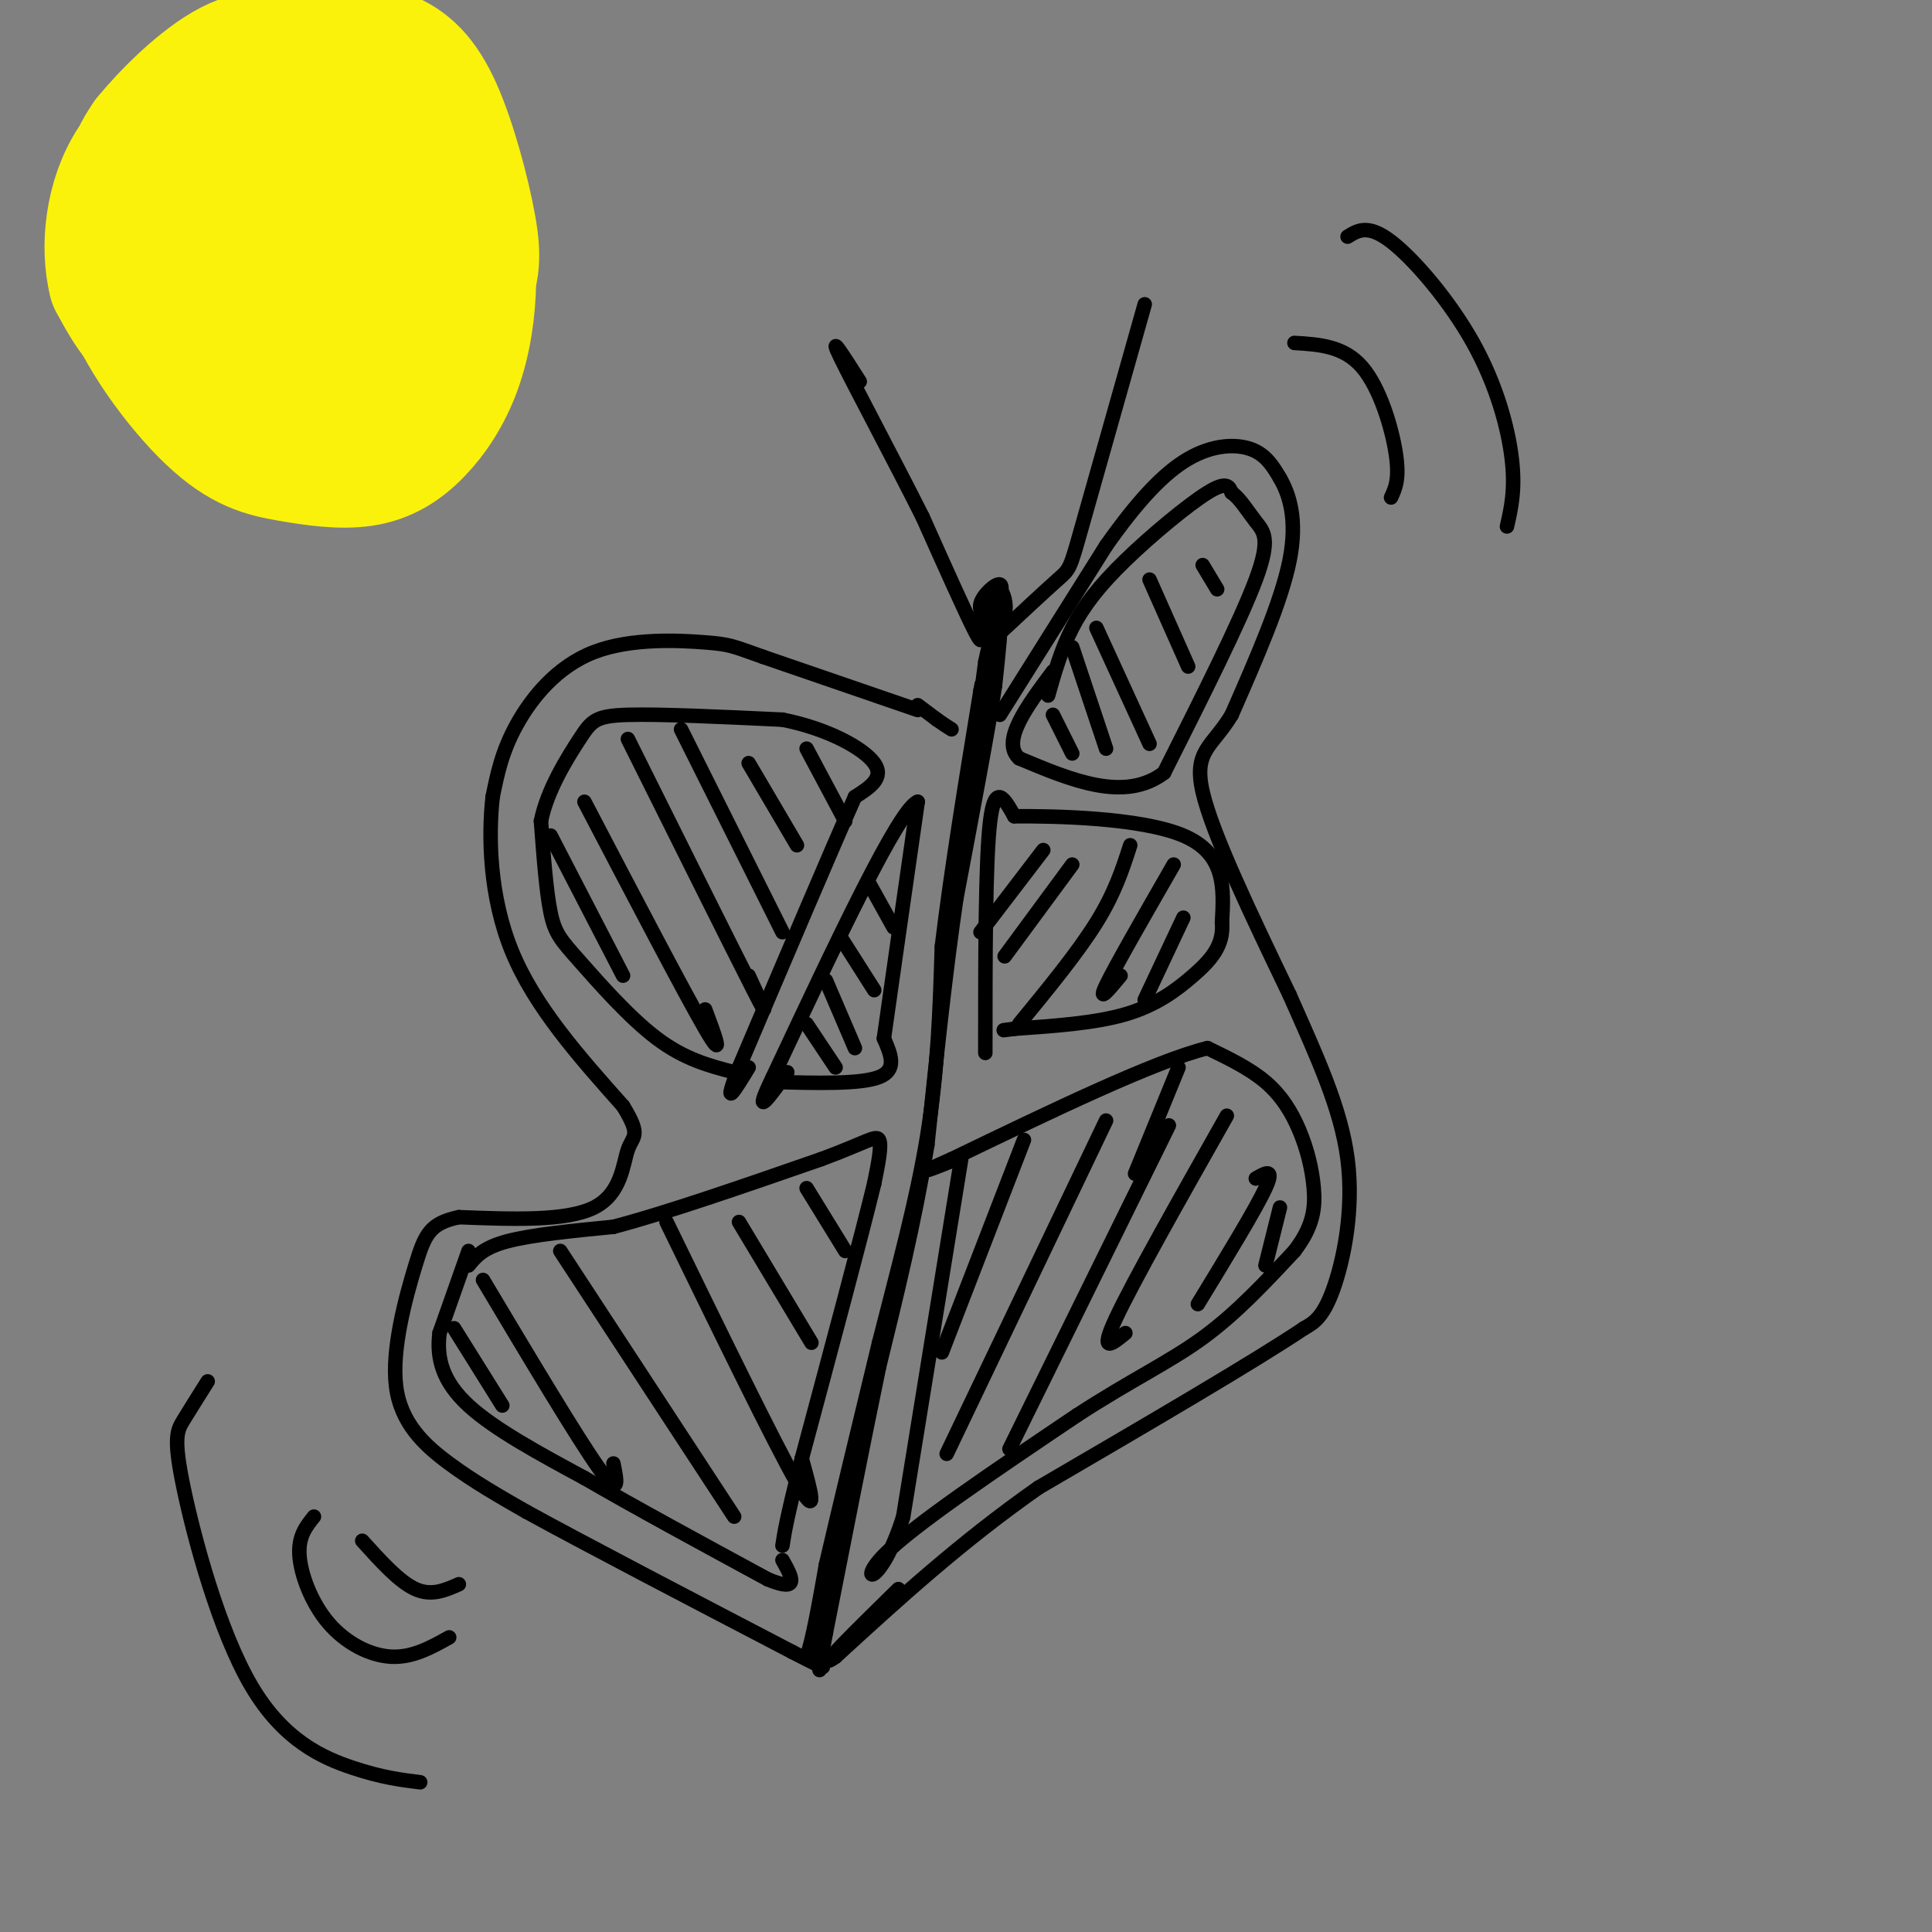 <svg viewBox='0 0 400 400' version='1.1' xmlns='http://www.w3.org/2000/svg' xmlns:xlink='http://www.w3.org/1999/xlink'><rect x="0" y="0" width="400" height="400" fill="#808080" stroke="none"/><g fill='none' stroke='#000000' stroke-width='3' stroke-linecap='round' stroke-linejoin='round'><path d='M190,147c0.000,0.000 -32.000,-11.000 -32,-11'/><path d='M158,136c-6.514,-2.311 -6.797,-2.589 -12,-3c-5.203,-0.411 -15.324,-0.957 -23,2c-7.676,2.957 -12.907,9.416 -16,15c-3.093,5.584 -4.046,10.292 -5,15'/><path d='M102,165c-0.911,8.022 -0.689,20.578 4,32c4.689,11.422 13.844,21.711 23,32'/><path d='M129,229c3.869,6.298 2.042,6.042 1,9c-1.042,2.958 -1.298,9.131 -7,12c-5.702,2.869 -16.851,2.435 -28,2'/><path d='M95,252c-6.003,1.282 -7.011,3.488 -9,10c-1.989,6.512 -4.959,17.330 -4,25c0.959,7.670 5.845,12.191 11,16c5.155,3.809 10.577,6.904 16,10'/><path d='M109,313c11.833,6.500 33.417,17.750 55,29'/><path d='M164,342c9.667,5.000 6.333,3.000 3,1'/><path d='M167,343c1.167,-3.000 2.583,-11.000 4,-19'/><path d='M171,324c2.500,-10.833 6.750,-28.417 11,-46'/><path d='M182,278c3.800,-14.978 7.800,-29.422 10,-43c2.200,-13.578 2.600,-26.289 3,-39'/><path d='M195,196c1.833,-15.333 4.917,-34.167 8,-53'/><path d='M203,143c0.933,-5.578 -0.733,6.978 -1,9c-0.267,2.022 0.867,-6.489 2,-15'/><path d='M204,137c1.022,-4.956 2.578,-9.844 3,-9c0.422,0.844 -0.289,7.422 -1,14'/><path d='M206,142c-1.500,9.667 -4.750,26.833 -8,44'/><path d='M198,186c-2.333,15.833 -4.167,33.417 -6,51'/><path d='M192,237c-2.667,16.167 -6.333,31.083 -10,46'/><path d='M182,283c-3.500,16.833 -7.250,35.917 -11,55'/><path d='M171,338c-1.933,10.200 -1.267,8.200 -1,6c0.267,-2.200 0.133,-4.600 0,-7'/><path d='M190,146c0.000,0.000 4.000,3.000 4,3'/><path d='M194,149c1.167,0.833 2.083,1.417 3,2'/><path d='M207,148c0.000,0.000 22.000,-35.000 22,-35'/><path d='M229,113c6.548,-9.298 11.917,-15.042 17,-18c5.083,-2.958 9.881,-3.131 13,-2c3.119,1.131 4.560,3.565 6,6'/><path d='M265,99c1.911,3.289 3.689,8.511 2,17c-1.689,8.489 -6.844,20.244 -12,32'/><path d='M255,148c-4.000,6.667 -8.000,7.333 -6,16c2.000,8.667 10.000,25.333 18,42'/><path d='M267,206c5.607,12.679 10.625,23.375 12,34c1.375,10.625 -0.893,21.179 -3,27c-2.107,5.821 -4.054,6.911 -6,8'/><path d='M270,275c-10.167,6.833 -32.583,19.917 -55,33'/><path d='M215,308c-16.167,11.333 -29.083,23.167 -42,35'/><path d='M173,343c-4.833,3.500 4.083,-5.250 13,-14'/><path d='M202,128c0.917,3.250 1.833,6.500 0,3c-1.833,-3.500 -6.417,-13.750 -11,-24'/><path d='M191,107c-5.667,-11.289 -14.333,-27.511 -17,-33c-2.667,-5.489 0.667,-0.244 4,5'/><path d='M206,132c5.222,-4.867 10.444,-9.733 13,-12c2.556,-2.267 2.444,-1.933 5,-11c2.556,-9.067 7.778,-27.533 13,-46'/><path d='M205,125c0.351,1.452 0.702,2.905 0,3c-0.702,0.095 -2.458,-1.167 -2,-3c0.458,-1.833 3.131,-4.238 4,-4c0.869,0.238 -0.065,3.119 -1,6'/><path d='M206,127c-0.333,1.667 -0.667,2.833 -1,4'/><path d='M205,125c0.632,-1.746 1.263,-3.493 2,-3c0.737,0.493 1.579,3.225 1,5c-0.579,1.775 -2.579,2.593 -3,1c-0.421,-1.593 0.737,-5.598 1,-6c0.263,-0.402 -0.368,2.799 -1,6'/><path d='M205,128c0.422,-0.756 1.978,-5.644 2,-6c0.022,-0.356 -1.489,3.822 -3,8'/><path d='M97,259c0.000,0.000 -6.000,17.000 -6,17'/><path d='M91,276c-0.667,5.311 0.667,10.089 6,15c5.333,4.911 14.667,9.956 24,15'/><path d='M121,306c10.333,6.000 24.167,13.500 38,21'/><path d='M159,327c6.833,2.833 4.917,-0.583 3,-4'/><path d='M97,262c1.500,-1.833 3.000,-3.667 8,-5c5.000,-1.333 13.500,-2.167 22,-3'/><path d='M127,254c10.833,-2.833 26.917,-8.417 43,-14'/><path d='M170,240c9.400,-3.467 11.400,-5.133 12,-4c0.600,1.133 -0.200,5.067 -1,9'/><path d='M181,245c-2.667,11.000 -8.833,34.000 -15,57'/><path d='M166,302c-3.167,12.500 -3.583,15.250 -4,18'/><path d='M94,275c0.000,0.000 10.000,16.000 10,16'/><path d='M100,265c9.750,16.333 19.500,32.667 24,39c4.500,6.333 3.750,2.667 3,-1'/><path d='M116,259c0.000,0.000 36.000,55.000 36,55'/><path d='M138,253c11.167,22.917 22.333,45.833 27,54c4.667,8.167 2.833,1.583 1,-5'/><path d='M153,253c0.000,0.000 15.000,25.000 15,25'/><path d='M167,246c0.000,0.000 8.000,13.000 8,13'/><path d='M152,222c-5.119,-1.333 -10.238,-2.667 -16,-7c-5.762,-4.333 -12.167,-11.667 -16,-16c-3.833,-4.333 -5.095,-5.667 -6,-10c-0.905,-4.333 -1.452,-11.667 -2,-19'/><path d='M112,170c1.286,-6.476 5.500,-13.167 8,-17c2.500,-3.833 3.286,-4.810 10,-5c6.714,-0.190 19.357,0.405 32,1'/><path d='M162,149c9.378,1.844 16.822,5.956 19,9c2.178,3.044 -0.911,5.022 -4,7'/><path d='M177,165c-4.667,10.500 -14.333,33.250 -24,56'/><path d='M153,221c-3.667,9.333 -0.833,4.667 2,0'/><path d='M160,224c9.083,0.250 18.167,0.500 22,-1c3.833,-1.500 2.417,-4.750 1,-8'/><path d='M183,215c1.333,-9.500 4.167,-29.250 7,-49'/><path d='M190,166c-3.833,1.333 -16.917,29.167 -30,57'/><path d='M160,223c-4.500,9.333 -0.750,4.167 3,-1'/><path d='M167,212c0.000,0.000 6.000,9.000 6,9'/><path d='M171,203c0.000,0.000 6.000,14.000 6,14'/><path d='M174,194c0.000,0.000 7.000,11.000 7,11'/><path d='M180,183c0.000,0.000 5.000,9.000 5,9'/><path d='M114,173c0.000,0.000 15.000,29.000 15,29'/><path d='M121,166c10.417,19.917 20.833,39.833 25,47c4.167,7.167 2.083,1.583 0,-4'/><path d='M130,153c10.917,21.917 21.833,43.833 26,52c4.167,8.167 1.583,2.583 -1,-3'/><path d='M141,151c0.000,0.000 21.000,42.000 21,42'/><path d='M155,158c0.000,0.000 10.000,17.000 10,17'/><path d='M167,155c0.000,0.000 8.000,15.000 8,15'/><path d='M217,144c1.345,-4.750 2.690,-9.500 5,-14c2.310,-4.500 5.583,-8.750 11,-14c5.417,-5.250 12.976,-11.500 17,-14c4.024,-2.500 4.512,-1.250 5,0'/><path d='M255,102c1.679,1.119 3.375,3.917 5,6c1.625,2.083 3.179,3.452 0,12c-3.179,8.548 -11.089,24.274 -19,40'/><path d='M241,160c-8.167,6.167 -19.083,1.583 -30,-3'/><path d='M211,157c-3.833,-3.500 1.583,-10.750 7,-18'/><path d='M218,148c0.000,0.000 4.000,8.000 4,8'/><path d='M222,134c0.000,0.000 7.000,21.000 7,21'/><path d='M227,130c0.000,0.000 11.000,24.000 11,24'/><path d='M238,120c0.000,0.000 8.000,18.000 8,18'/><path d='M249,117c0.000,0.000 3.000,5.000 3,5'/><path d='M199,240c0.000,0.000 -12.000,74.000 -12,74'/><path d='M187,314c-4.533,14.578 -9.867,14.022 -4,8c5.867,-6.022 22.933,-17.511 40,-29'/><path d='M223,293c11.156,-7.267 19.044,-10.933 26,-16c6.956,-5.067 12.978,-11.533 19,-18'/><path d='M268,259c3.954,-5.139 4.338,-8.986 4,-13c-0.338,-4.014 -1.399,-8.196 -3,-12c-1.601,-3.804 -3.743,-7.230 -7,-10c-3.257,-2.770 -7.628,-4.885 -12,-7'/><path d='M250,217c-10.833,2.667 -31.917,12.833 -53,23'/><path d='M197,240c-8.667,3.833 -3.833,1.917 1,0'/><path d='M204,218c0.000,-19.917 0.000,-39.833 1,-48c1.000,-8.167 3.000,-4.583 5,-1'/><path d='M210,169c8.200,-0.067 26.200,0.267 35,4c8.800,3.733 8.400,10.867 8,18'/><path d='M253,191c0.440,4.833 -2.458,7.917 -6,11c-3.542,3.083 -7.726,6.167 -14,8c-6.274,1.833 -14.637,2.417 -23,3'/><path d='M210,213c-3.833,0.500 -1.917,0.250 0,0'/><path d='M216,176c0.000,0.000 -13.000,17.000 -13,17'/><path d='M222,179c0.000,0.000 -14.000,19.000 -14,19'/><path d='M234,175c-1.583,4.917 -3.167,9.833 -7,16c-3.833,6.167 -9.917,13.583 -16,21'/><path d='M243,179c-6.083,10.583 -12.167,21.167 -14,25c-1.833,3.833 0.583,0.917 3,-2'/><path d='M245,190c0.000,0.000 -8.000,17.000 -8,17'/><path d='M212,236c0.000,0.000 -17.000,44.000 -17,44'/><path d='M229,232c0.000,0.000 -33.000,69.000 -33,69'/><path d='M242,233c0.000,0.000 -33.000,67.000 -33,67'/><path d='M254,231c-9.750,17.250 -19.500,34.500 -23,42c-3.500,7.500 -0.750,5.250 2,3'/><path d='M260,244c2.000,-1.167 4.000,-2.333 2,2c-2.000,4.333 -8.000,14.167 -14,24'/><path d='M265,250c0.000,0.000 -3.000,12.000 -3,12'/><path d='M244,221c0.000,0.000 -9.000,22.000 -9,22'/><path d='M268,71c5.111,0.311 10.222,0.622 14,5c3.778,4.378 6.222,12.822 7,18c0.778,5.178 -0.111,7.089 -1,9'/><path d='M279,49c2.125,-1.321 4.250,-2.643 9,1c4.750,3.643 12.125,12.250 17,21c4.875,8.750 7.250,17.643 8,24c0.750,6.357 -0.125,10.179 -1,14'/><path d='M75,319c3.833,4.250 7.667,8.500 11,10c3.333,1.500 6.167,0.250 9,-1'/><path d='M65,314c-1.631,2.030 -3.262,4.060 -3,8c0.262,3.940 2.417,9.792 6,14c3.583,4.208 8.595,6.774 13,7c4.405,0.226 8.202,-1.887 12,-4'/><path d='M43,286c-1.834,2.907 -3.668,5.815 -5,8c-1.332,2.185 -2.161,3.648 0,14c2.161,10.352 7.313,29.595 14,41c6.687,11.405 14.911,14.973 21,17c6.089,2.027 10.045,2.514 14,3'/></g>
<g fill='none' stroke='#FBF20B' stroke-width='28' stroke-linecap='round' stroke-linejoin='round'><path d='M57,34c1.333,2.404 2.667,4.807 1,7c-1.667,2.193 -6.334,4.175 -9,4c-2.666,-0.175 -3.333,-2.507 -4,-5c-0.667,-2.493 -1.336,-5.148 1,-8c2.336,-2.852 7.678,-5.900 12,-7c4.322,-1.100 7.626,-0.252 11,3c3.374,3.252 6.820,8.908 6,14c-0.820,5.092 -5.905,9.618 -11,12c-5.095,2.382 -10.201,2.618 -14,1c-3.799,-1.618 -6.292,-5.089 -8,-7c-1.708,-1.911 -2.631,-2.260 -1,-6c1.631,-3.740 5.815,-10.870 10,-18'/><path d='M51,24c5.657,-3.922 14.799,-4.728 19,-5c4.201,-0.272 3.461,-0.009 5,4c1.539,4.009 5.357,11.766 5,19c-0.357,7.234 -4.889,13.945 -11,18c-6.111,4.055 -13.802,5.452 -19,4c-5.198,-1.452 -7.903,-5.755 -9,-12c-1.097,-6.245 -0.586,-14.434 -1,-18c-0.414,-3.566 -1.753,-2.511 3,-5c4.753,-2.489 15.600,-8.523 21,-11c5.400,-2.477 5.355,-1.396 8,0c2.645,1.396 7.981,3.107 12,8c4.019,4.893 6.720,12.970 4,20c-2.720,7.030 -10.860,13.015 -19,19'/><path d='M69,65c-7.773,3.734 -17.705,3.568 -24,1c-6.295,-2.568 -8.952,-7.540 -11,-11c-2.048,-3.460 -3.486,-5.408 -3,-10c0.486,-4.592 2.896,-11.827 6,-17c3.104,-5.173 6.903,-8.285 12,-11c5.097,-2.715 11.494,-5.035 17,-6c5.506,-0.965 10.121,-0.575 14,1c3.879,1.575 7.021,4.335 10,11c2.979,6.665 5.794,17.237 7,24c1.206,6.763 0.804,9.718 -2,15c-2.804,5.282 -8.008,12.890 -14,17c-5.992,4.110 -12.771,4.720 -17,5c-4.229,0.280 -5.908,0.229 -11,-2c-5.092,-2.229 -13.598,-6.637 -19,-11c-5.402,-4.363 -7.701,-8.682 -10,-13'/><path d='M24,58c-1.666,-6.606 -0.830,-16.621 4,-24c4.830,-7.379 13.653,-12.122 21,-15c7.347,-2.878 13.217,-3.893 18,-4c4.783,-0.107 8.478,0.693 13,5c4.522,4.307 9.869,12.122 13,19c3.131,6.878 4.045,12.818 4,19c-0.045,6.182 -1.048,12.604 -3,18c-1.952,5.396 -4.853,9.764 -8,13c-3.147,3.236 -6.541,5.339 -11,6c-4.459,0.661 -9.985,-0.121 -15,-1c-5.015,-0.879 -9.519,-1.854 -16,-8c-6.481,-6.146 -14.937,-17.462 -18,-27c-3.063,-9.538 -0.732,-17.296 1,-22c1.732,-4.704 2.866,-6.352 4,-8'/><path d='M31,29c3.689,-4.533 10.911,-11.867 17,-15c6.089,-3.133 11.044,-2.067 16,-1'/></g>
</svg>